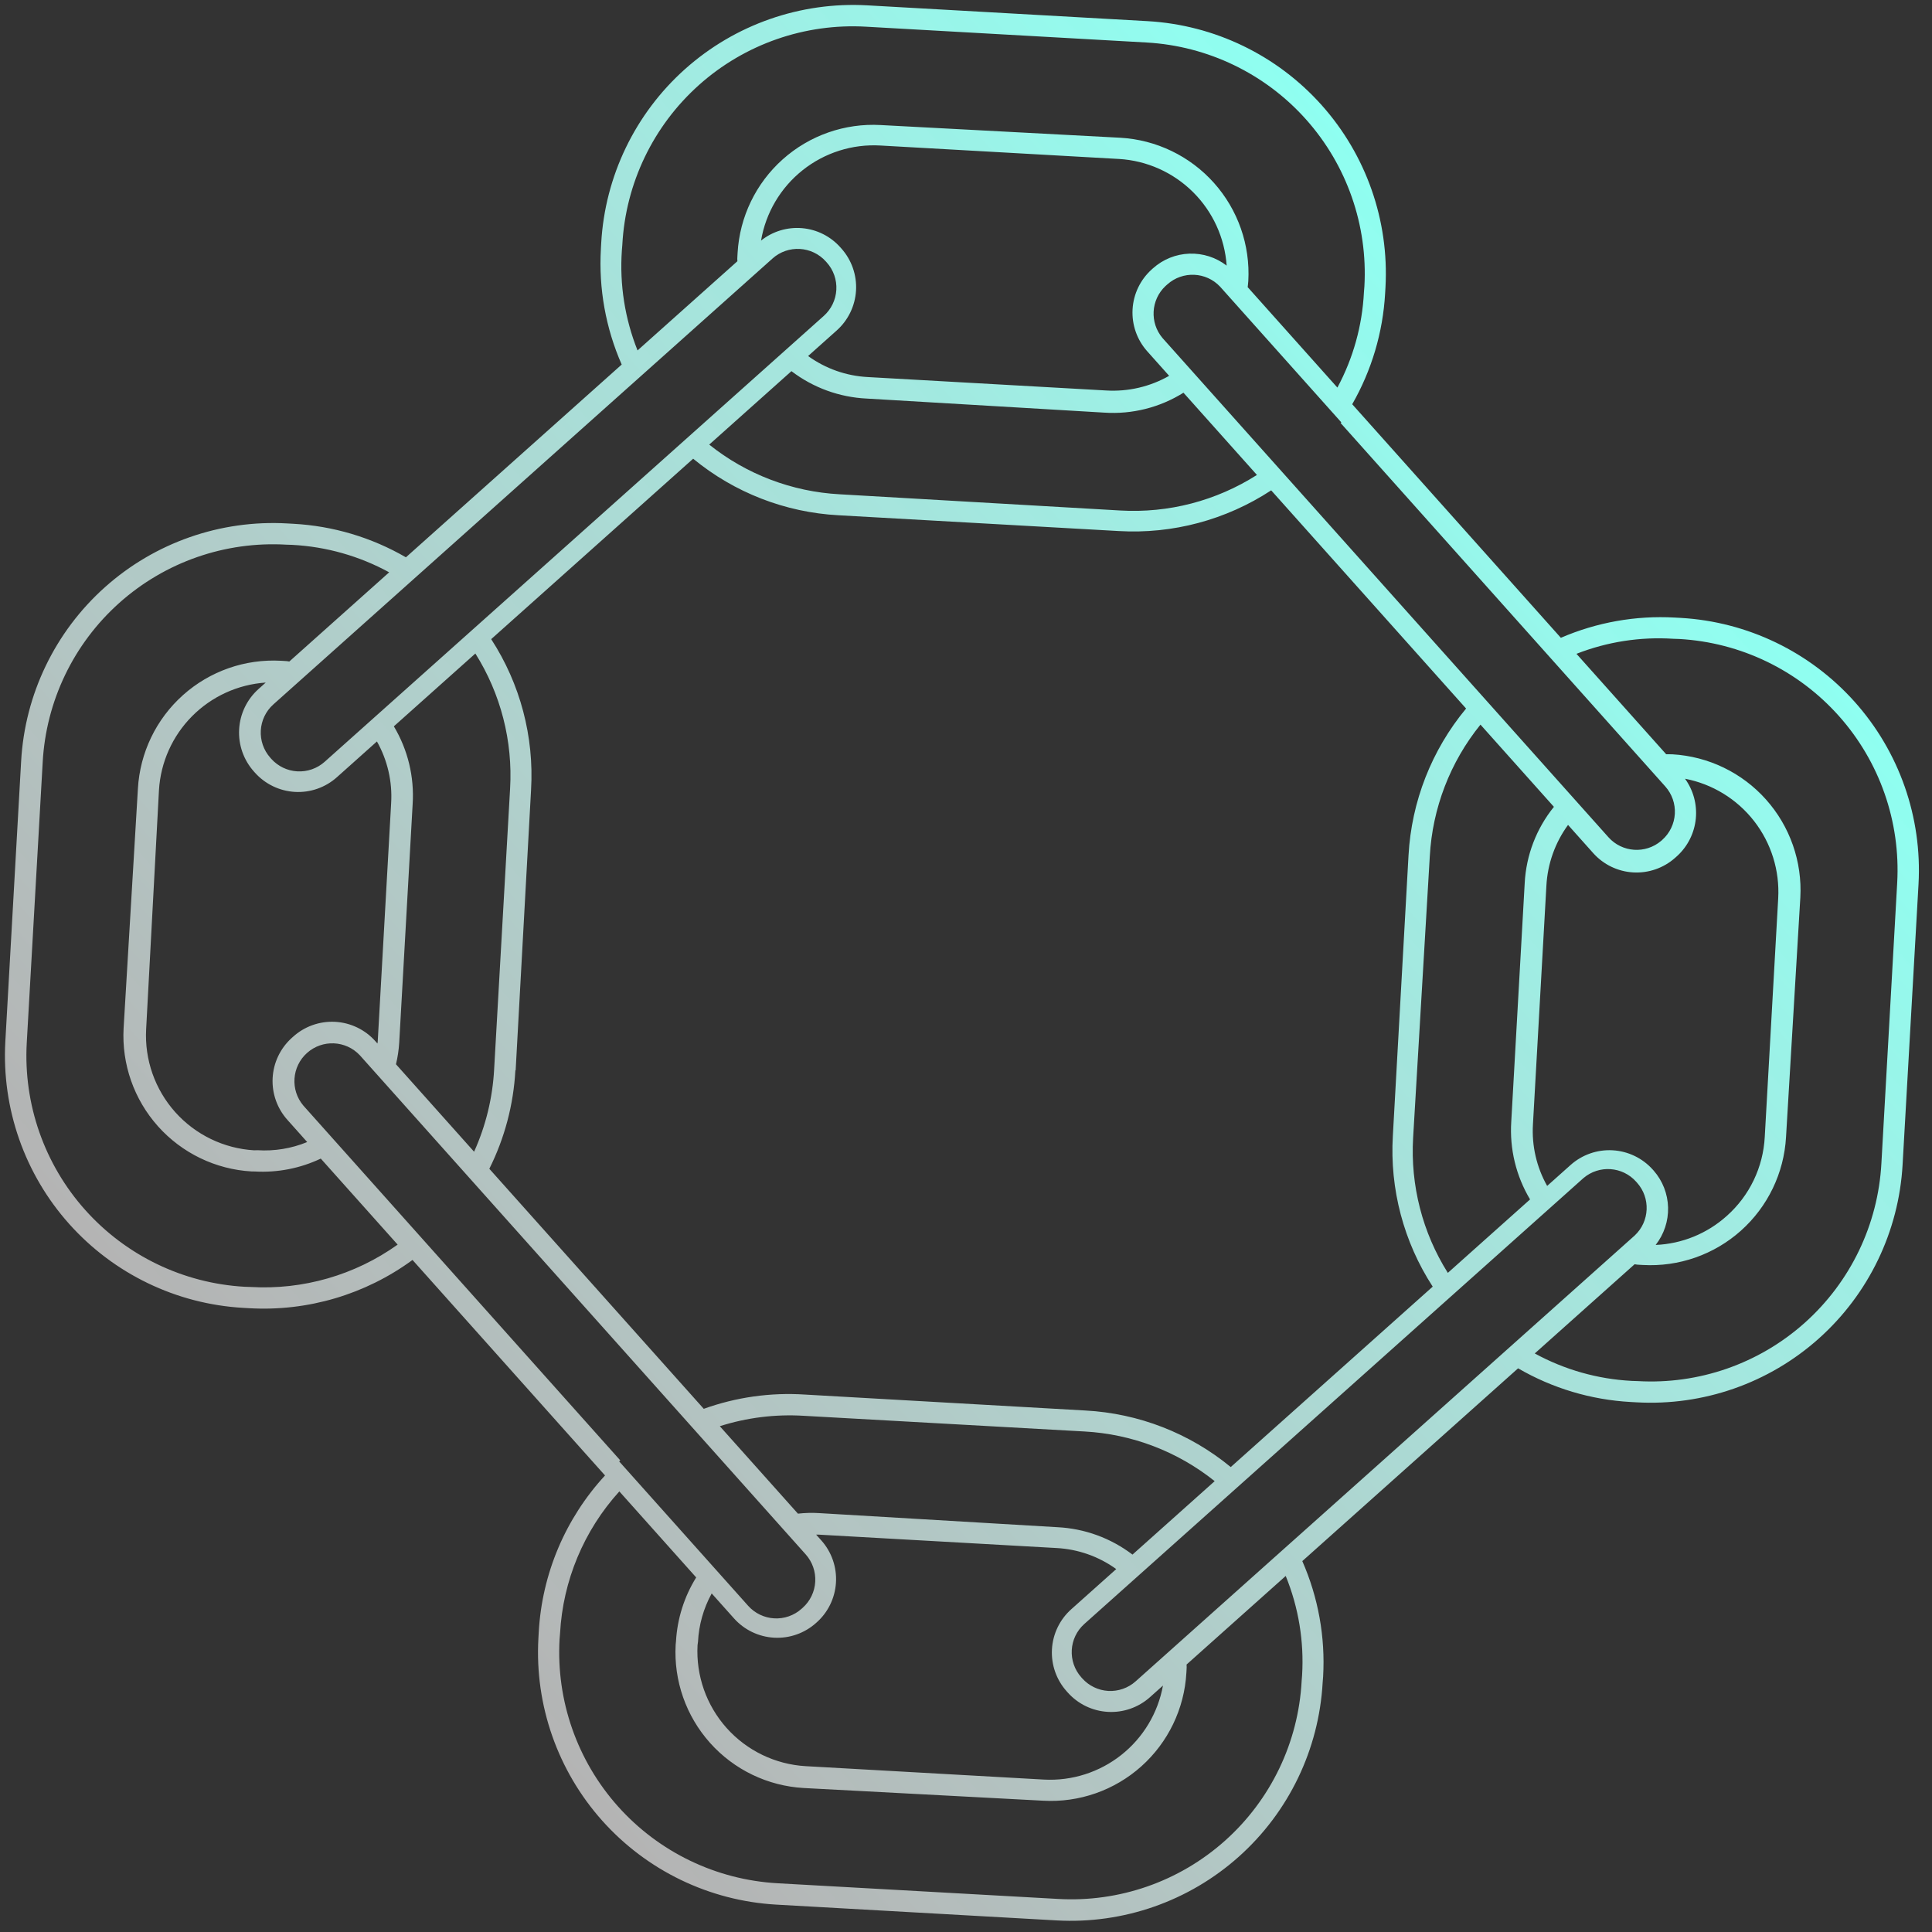 <svg width="142" height="142" viewBox="0 0 142 142" fill="none" xmlns="http://www.w3.org/2000/svg">
<rect x="0" y="0" width="142" height="142" fill="#333333" stroke="none"/>
<path d="M97.248 123.232C97.415 120.32 96.891 117.41 95.718 114.739L111.578 100.57C114.101 102.036 116.933 102.883 119.845 103.045L120.278 103.069C125.189 103.347 130.009 101.662 133.678 98.384C137.346 95.107 139.563 90.506 139.839 85.594L141.01 64.977C141.28 60.067 139.592 55.251 136.317 51.584C133.041 47.917 128.445 45.698 123.536 45.415L123.085 45.39C120.219 45.23 117.357 45.739 114.721 46.878L99.387 29.711C100.814 27.221 101.642 24.433 101.805 21.568L101.831 21.116C102.101 16.207 100.413 11.39 97.137 7.723C93.862 4.056 89.266 1.838 84.357 1.555L63.749 0.393C58.838 0.116 54.018 1.801 50.349 5.078C46.68 8.356 44.464 12.956 44.188 17.868L44.164 18.299L44.165 18.3C43.997 21.212 44.52 24.122 45.694 26.794L29.834 40.962C27.308 39.498 24.471 38.653 21.556 38.497L21.123 38.473C16.209 38.192 11.385 39.877 7.714 43.157C4.043 46.437 1.826 51.042 1.553 55.956L0.391 76.565C0.122 81.475 1.809 86.291 5.085 89.958C8.36 93.625 12.957 95.843 17.865 96.126L18.317 96.152C22.609 96.401 26.853 95.147 30.319 92.605L44.469 108.445C41.554 111.605 39.831 115.681 39.596 119.974L39.571 120.426C39.3 125.335 40.989 130.152 44.264 133.819C47.54 137.486 52.136 139.704 57.045 139.987L77.653 141.148C82.564 141.426 87.384 139.741 91.053 136.463C94.722 133.186 96.937 128.585 97.213 123.674L97.248 123.232ZM94.993 113.28L83.467 123.578C82.916 124.07 82.194 124.321 81.458 124.281C80.722 124.239 80.033 123.906 79.541 123.356L79.477 123.284C78.454 122.138 78.552 120.382 79.698 119.359L116.383 86.587C117.532 85.61 119.251 85.729 120.255 86.854L120.32 86.927C121.326 88.051 121.251 89.773 120.151 90.806L94.993 113.281L94.993 113.28ZM60.365 113.219L59.986 112.794L60.133 112.792L77.659 113.779C79.238 113.863 80.761 114.4 82.042 115.326L78.735 118.28C77.889 119.036 77.378 120.097 77.317 121.229C77.255 122.362 77.647 123.473 78.405 124.316L78.47 124.389C79.223 125.238 80.283 125.753 81.417 125.82C82.55 125.888 83.664 125.503 84.513 124.748L85.477 123.887C85.109 125.905 84.02 127.718 82.411 128.99C80.803 130.262 78.787 130.905 76.74 130.798L59.213 129.811C56.983 129.68 54.893 128.671 53.404 127.004C51.916 125.338 51.148 123.148 51.269 120.917L51.301 120.682L51.302 120.682C51.362 119.432 51.707 118.212 52.309 117.116L53.949 118.951C54.704 119.796 55.766 120.307 56.898 120.369C58.031 120.431 59.141 120.04 59.985 119.281C60.846 118.532 61.37 117.469 61.442 116.329C61.514 115.19 61.126 114.07 60.366 113.219L60.365 113.219ZM21.126 82.311L22.579 83.939C21.423 84.415 20.172 84.62 18.923 84.539L18.687 84.545L18.687 84.547C16.456 84.415 14.367 83.406 12.878 81.74C11.389 80.072 10.621 77.884 10.741 75.652L11.684 58.073C11.807 56.027 12.673 54.095 14.117 52.641C15.562 51.186 17.486 50.306 19.532 50.168L18.993 50.649C18.147 51.409 17.638 52.473 17.576 53.608C17.513 54.743 17.904 55.857 18.661 56.704L18.726 56.777C19.481 57.627 20.543 58.14 21.677 58.205C22.812 58.269 23.926 57.877 24.771 57.117L27.704 54.496C28.481 55.874 28.844 57.447 28.749 59.025L27.762 76.552L27.743 76.698L27.595 76.533C26.836 75.677 25.765 75.162 24.623 75.103C23.481 75.044 22.362 75.447 21.519 76.219L21.436 76.294C20.599 77.052 20.096 78.111 20.038 79.238C19.98 80.366 20.372 81.471 21.127 82.312L21.126 82.311ZM29.342 76.631L30.329 59.104C30.459 57.102 29.978 55.107 28.948 53.385L34.939 48.033C36.804 50.995 37.696 54.467 37.491 57.961L36.318 78.599C36.206 80.69 35.707 82.741 34.845 84.65L29.104 78.222C29.23 77.699 29.309 77.167 29.342 76.631L29.342 76.631ZM37.9 78.659L39.032 58.059C39.263 54.146 38.237 50.263 36.102 46.976L50.946 33.715C53.972 36.206 57.716 37.662 61.629 37.871L82.237 39.032C86.192 39.262 90.117 38.212 93.431 36.04L107.756 52.077C105.226 55.126 103.742 58.908 103.525 62.865L102.373 83.483C102.142 87.395 103.168 91.279 105.303 94.566L90.458 107.827C87.432 105.336 83.689 103.88 79.776 103.671L59.159 102.499C56.636 102.334 54.105 102.691 51.726 103.547L35.965 85.904C37.091 83.652 37.742 81.192 37.879 78.678L37.9 78.659ZM58.17 27.279C59.766 28.496 61.694 29.198 63.698 29.294L81.172 30.328C83.215 30.464 85.249 29.951 86.984 28.864L92.383 34.908C89.393 36.812 85.881 37.727 82.342 37.521L61.706 36.329C58.211 36.14 54.861 34.864 52.127 32.678L58.17 27.279ZM61.839 18.262L61.774 18.19L61.774 18.189C61.051 17.372 60.042 16.864 58.955 16.77C57.869 16.676 56.788 17.003 55.936 17.682C56.282 15.641 57.37 13.8 58.99 12.511C60.61 11.221 62.65 10.574 64.716 10.696L82.243 11.684L82.243 11.683C84.29 11.805 86.222 12.668 87.679 14.111C89.135 15.553 90.017 17.478 90.158 19.522C89.375 18.918 88.405 18.607 87.415 18.643C86.426 18.679 85.481 19.06 84.743 19.72L84.66 19.794L84.661 19.794C83.815 20.549 83.304 21.61 83.242 22.743C83.18 23.875 83.572 24.986 84.329 25.829L85.931 27.623C84.526 28.423 82.918 28.798 81.303 28.7L63.777 27.713C62.198 27.63 60.676 27.094 59.395 26.167L61.489 24.297C62.337 23.544 62.851 22.484 62.917 21.352C62.982 20.22 62.594 19.107 61.839 18.262L61.839 18.262ZM123.847 57.236C125.859 57.624 127.663 58.73 128.923 60.347C130.182 61.964 130.812 63.983 130.696 66.03L129.708 83.557C129.593 85.793 128.585 87.89 126.91 89.375C125.469 90.668 123.624 91.421 121.69 91.502C122.305 90.717 122.628 89.743 122.602 88.745C122.576 87.748 122.202 86.791 121.545 86.04L121.48 85.968C120.724 85.121 119.662 84.61 118.527 84.545C117.394 84.481 116.282 84.87 115.435 85.627L113.714 87.164C112.937 85.787 112.575 84.215 112.67 82.636L113.658 65.109L113.658 65.109C113.743 63.493 114.296 61.938 115.249 60.631L117.101 62.704C117.855 63.548 118.913 64.058 120.043 64.122C121.173 64.185 122.282 63.798 123.126 63.044L123.302 62.886C124.064 62.172 124.54 61.204 124.641 60.164C124.741 59.124 124.459 58.083 123.847 57.236L123.847 57.236ZM112.064 64.91L111.076 82.437C110.946 84.44 111.428 86.434 112.458 88.156L106.414 93.555C104.549 90.593 103.658 87.121 103.863 83.626L105.088 62.943C105.28 59.404 106.584 56.014 108.813 53.259L114.211 59.302C112.922 60.898 112.17 62.861 112.064 64.91ZM59.062 104.059L79.7 105.212C83.195 105.401 86.544 106.677 89.278 108.863L83.235 114.262L83.236 114.261C81.64 113.045 79.712 112.343 77.707 112.247L60.233 111.213C59.705 111.179 59.174 111.192 58.647 111.252L52.905 104.824C54.892 104.192 56.98 103.932 59.062 104.059L59.062 104.059ZM122.989 46.95L123.431 46.965C127.931 47.221 132.144 49.251 135.146 52.612C138.149 55.973 139.693 60.389 139.442 64.888L138.281 85.497C138.037 90 136.008 94.221 132.645 97.226C129.282 100.231 124.86 101.772 120.358 101.508L119.916 101.494L119.915 101.493C117.424 101.362 114.994 100.673 112.803 99.477L120.142 92.921C120.265 92.945 120.389 92.959 120.514 92.962L120.75 92.975C123.391 93.123 125.983 92.216 127.956 90.454C129.929 88.691 131.122 86.217 131.271 83.575L132.322 65.974C132.469 63.33 131.561 60.736 129.797 58.761C128.033 56.787 125.558 55.592 122.914 55.441L122.668 55.437L122.462 55.436L115.869 48.055C118.132 47.169 120.563 46.792 122.989 46.95L122.989 46.95ZM98.534 31.09L122.397 57.804C122.888 58.353 123.14 59.076 123.099 59.812C123.057 60.549 122.725 61.238 122.176 61.729L122.093 61.803C120.942 62.78 119.224 62.661 118.219 61.536L85.448 24.85C84.489 23.721 84.584 22.037 85.664 21.022L85.799 20.902C86.924 19.897 88.645 19.971 89.678 21.072L98.586 31.044L98.534 31.09ZM45.706 18.416L45.742 17.975L45.741 17.974C45.985 13.471 48.013 9.25 51.377 6.245C54.74 3.241 59.162 1.7 63.664 1.963L84.272 3.124C88.771 3.38 92.985 5.411 95.987 8.772C98.99 12.133 100.534 16.548 100.282 21.048L100.247 21.489C100.123 23.938 99.457 26.327 98.297 28.487L91.704 21.106L91.726 20.901L91.749 20.656C91.897 18.012 90.989 15.418 89.225 13.443C87.46 11.468 84.985 10.275 82.341 10.124L64.734 9.191C62.092 9.042 59.5 9.95 57.527 11.713C55.554 13.475 54.362 15.948 54.212 18.59L54.199 18.826C54.188 18.95 54.187 19.076 54.198 19.2L46.859 25.756C45.928 23.427 45.533 20.918 45.706 18.416L45.706 18.416ZM46.412 28.261L56.778 19.001L56.778 19C57.922 17.977 59.68 18.076 60.703 19.221L60.768 19.294C61.259 19.843 61.512 20.566 61.47 21.302C61.428 22.039 61.096 22.728 60.547 23.219L23.862 55.991C23.312 56.483 22.589 56.735 21.853 56.694C21.117 56.653 20.427 56.32 19.936 55.771L19.872 55.698C18.849 54.553 18.948 52.795 20.093 51.772L46.412 28.26L46.412 28.261ZM18.418 94.591L17.976 94.576C13.477 94.32 9.263 92.29 6.261 88.929C3.259 85.568 1.714 81.152 1.966 76.653L3.137 56.035C3.38 51.534 5.407 47.316 8.769 44.312C12.131 41.309 16.55 39.769 21.05 40.033L21.492 40.047L21.493 40.048C23.984 40.179 26.414 40.868 28.604 42.064L21.265 48.62C21.143 48.596 21.019 48.582 20.893 48.58L20.658 48.566C18.016 48.418 15.424 49.325 13.452 51.087C11.479 52.85 10.286 55.324 10.136 57.966L9.085 75.567C8.938 78.211 9.847 80.805 11.611 82.78C13.375 84.754 15.85 85.949 18.494 86.1L18.739 86.104C20.405 86.198 22.069 85.871 23.577 85.155L29.226 91.478C26.085 93.72 22.27 94.819 18.419 94.591L18.418 94.591ZM45.589 107.336L22.3 81.264C21.323 80.114 21.443 78.395 22.568 77.39C23.693 76.385 25.414 76.46 26.447 77.56L59.218 114.246C59.709 114.796 59.961 115.518 59.919 116.254C59.878 116.991 59.546 117.68 58.996 118.171L58.913 118.245C58.363 118.737 57.641 118.989 56.904 118.948C56.169 118.906 55.479 118.574 54.988 118.024L45.506 107.409L45.589 107.336ZM77.756 139.569L57.138 138.417C52.639 138.161 48.425 136.13 45.422 132.769C42.42 129.408 40.876 124.993 41.127 120.493L41.163 120.052C41.373 116.176 42.912 112.491 45.521 109.617L51.169 115.94C50.289 117.357 49.778 118.974 49.684 120.64L49.66 120.885C49.513 123.529 50.421 126.123 52.185 128.098C53.949 130.073 56.425 131.266 59.069 131.417L76.676 132.35C79.318 132.499 81.91 131.591 83.883 129.828C85.855 128.066 87.048 125.593 87.198 122.951L87.211 122.716C87.222 122.591 87.223 122.466 87.212 122.341L94.499 115.831C95.442 118.142 95.853 120.634 95.703 123.125L95.668 123.566L95.669 123.567C95.426 128.068 93.399 132.286 90.037 135.289C86.675 138.293 82.256 139.833 77.756 139.569L77.756 139.569Z" fill="url(#paint0_linear_1_1612)"/>
<defs>
<linearGradient id="paint0_linear_1_1612" x1="116.725" y1="29.651" x2="24.669" y2="111.882" gradientUnits="userSpaceOnUse">
<stop stop-color="#8FFFF1"/>
<stop offset="1" stop-color="white" stop-opacity="0.63"/>
</linearGradient>
</defs>
</svg>
